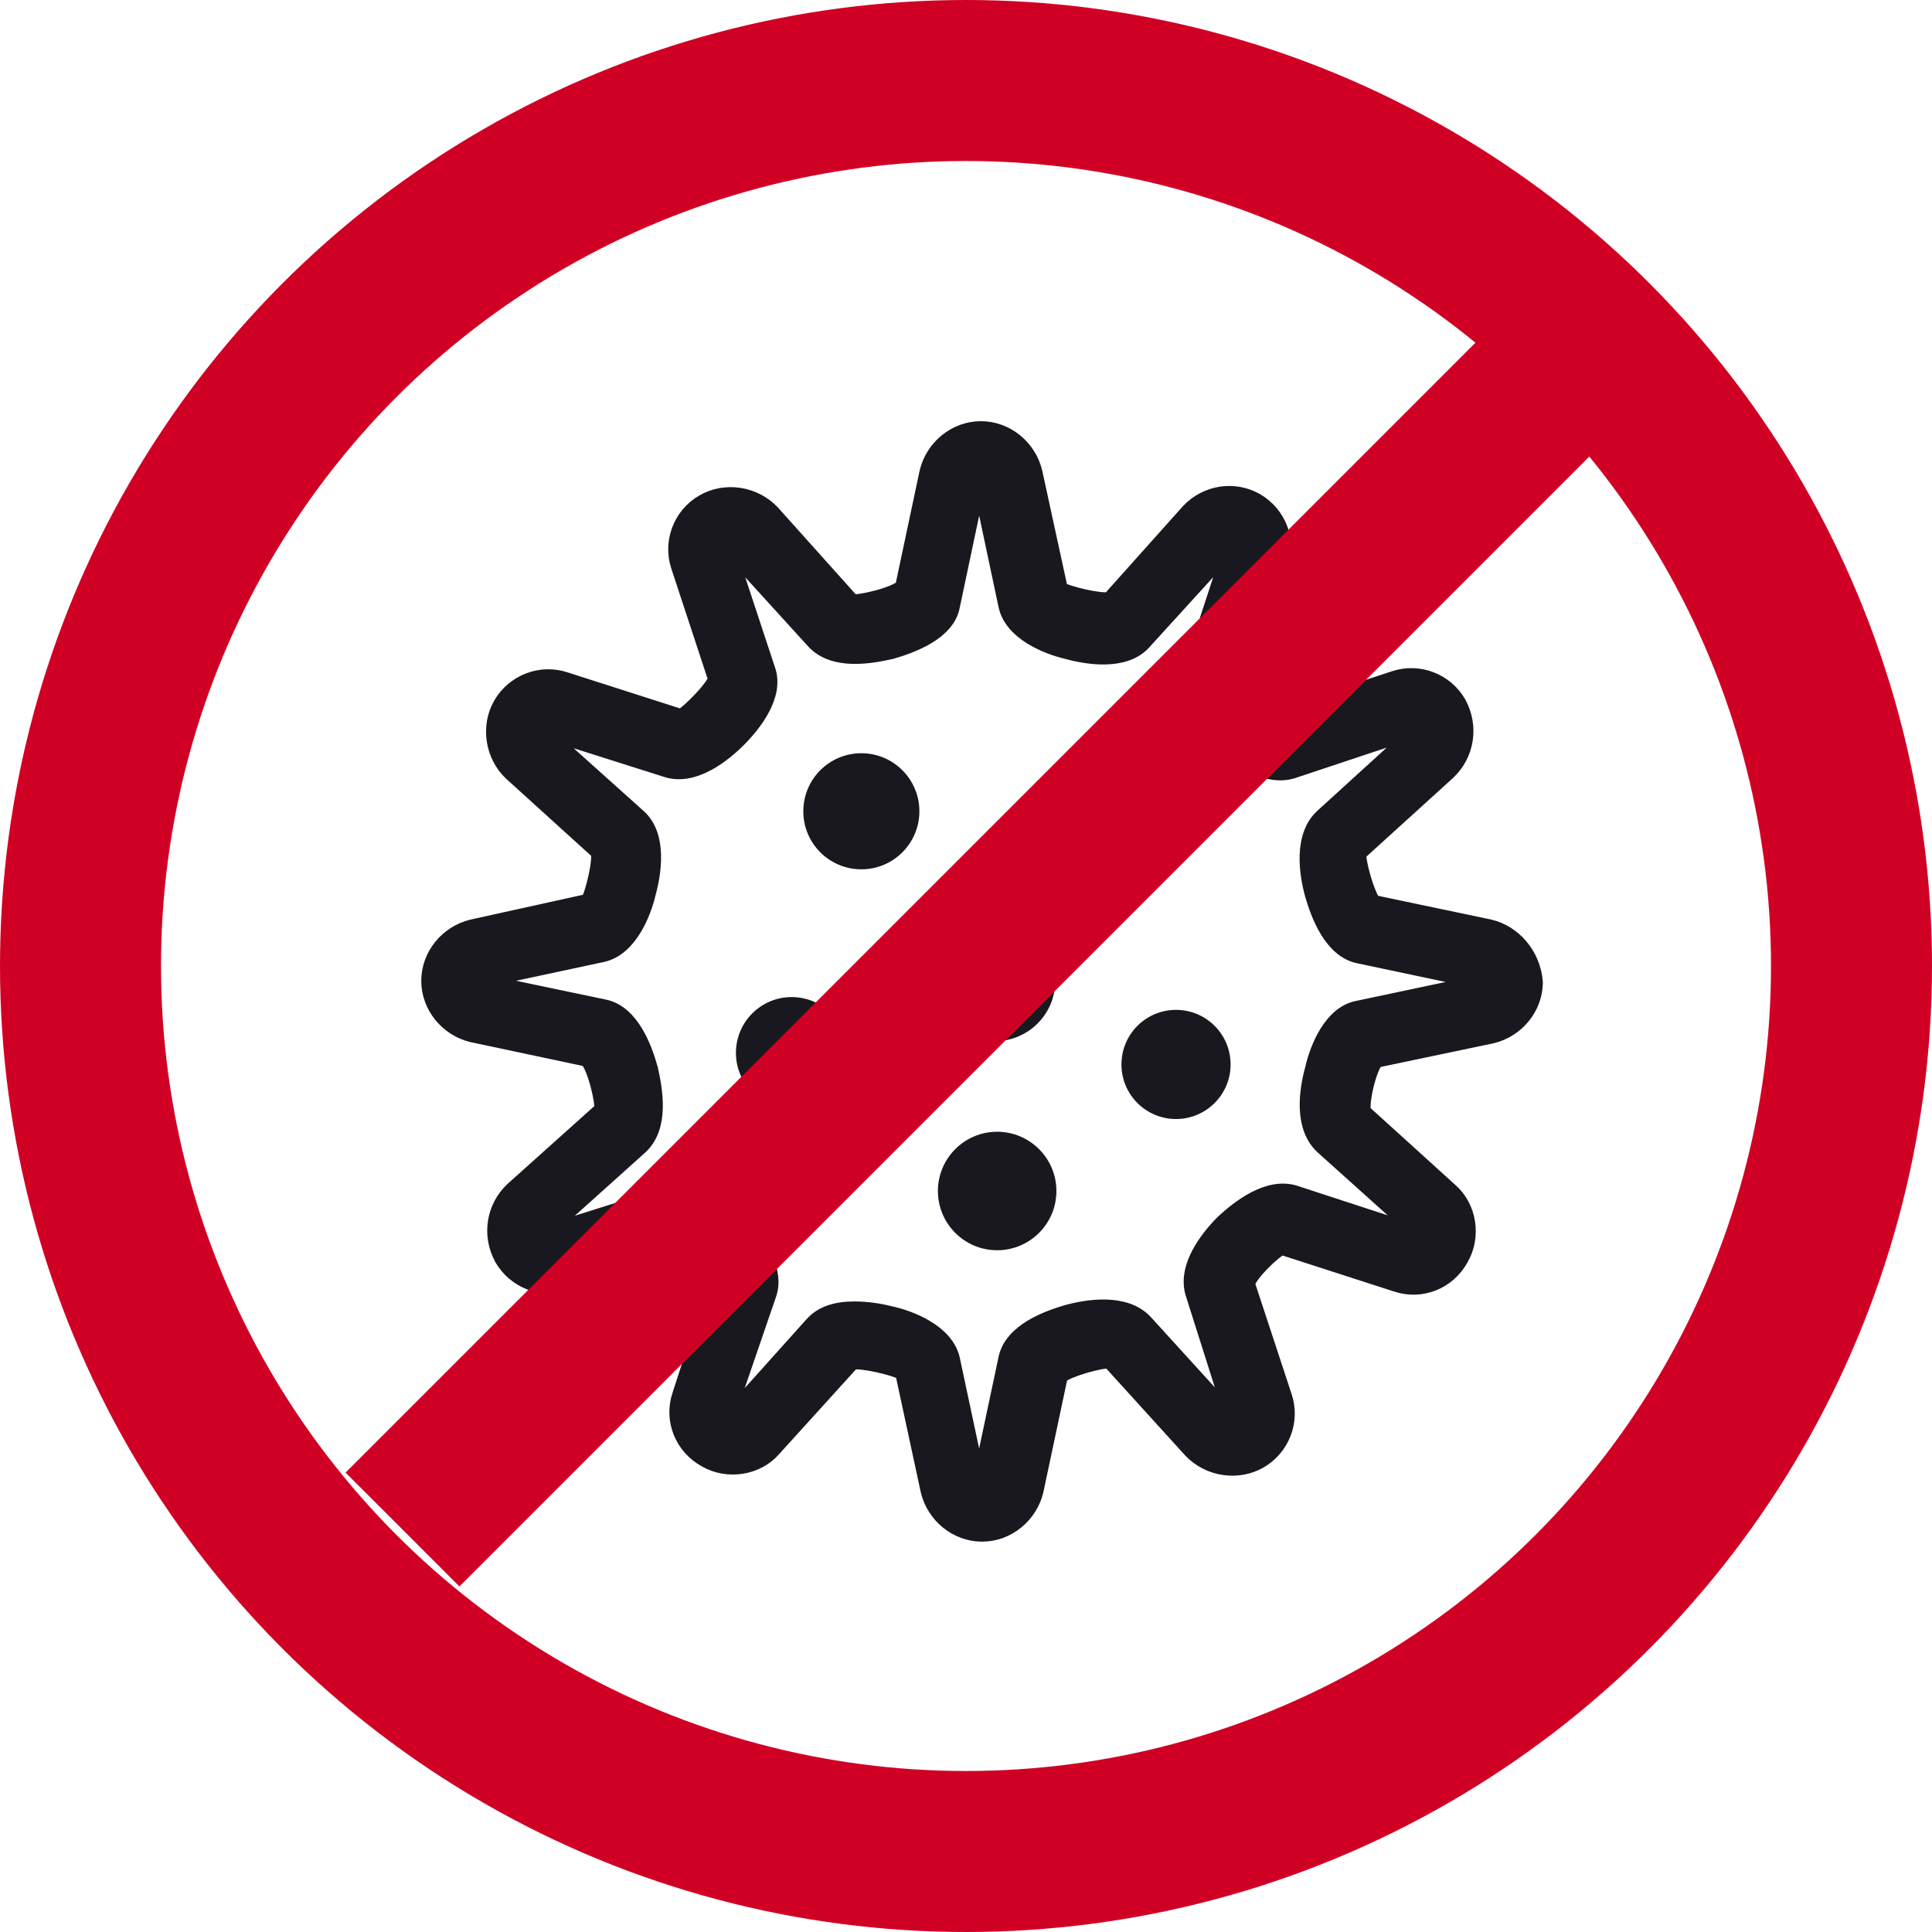 <svg width="24" height="24" viewBox="0 0 24 24" fill="none" xmlns="http://www.w3.org/2000/svg">
    <path d="M18.504 11.521L17.061 11.218C16.975 11.117 16.859 10.698 16.874 10.597L17.985 9.588C18.215 9.371 18.273 9.025 18.114 8.736C17.956 8.462 17.624 8.333 17.321 8.434L15.922 8.895C15.806 8.866 15.503 8.563 15.445 8.462L15.907 7.02C16.008 6.717 15.878 6.385 15.604 6.226C15.33 6.068 14.984 6.125 14.768 6.356L13.787 7.453C13.671 7.481 13.253 7.38 13.166 7.323L12.849 5.866C12.777 5.563 12.503 5.332 12.185 5.332C11.868 5.332 11.594 5.563 11.522 5.866L11.219 7.294C11.118 7.395 10.685 7.496 10.584 7.481L9.589 6.371C9.372 6.14 9.012 6.082 8.738 6.241C8.463 6.399 8.334 6.731 8.435 7.034L8.896 8.434C8.867 8.549 8.564 8.852 8.463 8.91L7.021 8.448C6.718 8.347 6.386 8.477 6.227 8.751C6.069 9.025 6.126 9.386 6.357 9.602L7.439 10.583C7.468 10.698 7.367 11.117 7.309 11.203L5.867 11.521C5.564 11.593 5.333 11.867 5.333 12.184C5.333 12.502 5.564 12.776 5.867 12.848L7.295 13.151C7.396 13.252 7.497 13.684 7.482 13.786L6.372 14.781C6.141 14.997 6.083 15.344 6.242 15.632C6.401 15.906 6.732 16.036 7.035 15.935L8.435 15.473C8.55 15.502 8.853 15.805 8.911 15.906L8.449 17.334C8.348 17.637 8.478 17.969 8.766 18.128C9.04 18.286 9.401 18.229 9.603 17.998L10.584 16.916C10.699 16.887 11.118 16.988 11.219 17.046L11.536 18.517C11.608 18.82 11.882 19.051 12.2 19.051C12.517 19.051 12.791 18.82 12.863 18.517L13.166 17.089C13.267 17.003 13.686 16.887 13.787 16.901L14.796 18.012C15.013 18.243 15.373 18.301 15.648 18.142C15.922 17.983 16.051 17.652 15.95 17.349L15.489 15.949C15.518 15.82 15.821 15.531 15.922 15.488L17.35 15.949C17.653 16.05 17.985 15.921 18.143 15.632C18.302 15.358 18.244 14.997 18.013 14.795L16.931 13.814C16.903 13.699 16.989 13.295 17.09 13.165L18.533 12.862C18.836 12.79 19.066 12.516 19.066 12.199C19.038 11.867 18.807 11.593 18.504 11.521ZM16.311 13.281C16.239 13.54 16.167 14.002 16.441 14.247L17.566 15.257C17.581 15.271 17.566 15.286 17.566 15.286C17.566 15.3 17.552 15.3 17.537 15.3L16.08 14.824C15.748 14.723 15.388 15.012 15.2 15.185C15.013 15.372 14.724 15.733 14.825 16.065L15.287 17.522C15.287 17.536 15.287 17.551 15.272 17.551C15.258 17.551 15.258 17.551 15.244 17.551L14.219 16.425C13.974 16.166 13.512 16.238 13.253 16.31C13.008 16.382 12.575 16.541 12.503 16.873L12.185 18.373C12.185 18.373 12.142 18.387 12.142 18.373L11.825 16.887C11.752 16.555 11.32 16.382 11.06 16.325C10.945 16.296 10.786 16.267 10.613 16.267C10.382 16.267 10.209 16.325 10.094 16.454L9.084 17.579C9.069 17.594 9.055 17.579 9.055 17.579C9.04 17.579 9.04 17.565 9.04 17.551L9.545 16.079C9.661 15.747 9.358 15.387 9.17 15.199C8.983 15.012 8.622 14.723 8.305 14.839L6.848 15.3C6.833 15.3 6.833 15.3 6.819 15.286C6.819 15.271 6.819 15.271 6.819 15.257L7.944 14.247C8.218 14.002 8.132 13.54 8.074 13.281C8.002 13.021 7.843 12.588 7.511 12.516L5.997 12.199C5.997 12.199 5.982 12.199 5.982 12.184C5.982 12.17 5.982 12.17 5.997 12.17L7.482 11.852C7.814 11.78 7.987 11.348 8.045 11.102C8.117 10.843 8.189 10.381 7.93 10.15L6.804 9.14C6.79 9.126 6.79 9.126 6.804 9.112C6.804 9.097 6.819 9.097 6.833 9.097L8.29 9.559C8.622 9.66 8.983 9.371 9.17 9.184C9.358 8.996 9.646 8.635 9.531 8.318L9.055 6.876C9.055 6.861 9.055 6.847 9.069 6.847C9.084 6.847 9.098 6.847 9.098 6.847L10.108 7.957C10.353 8.232 10.815 8.145 11.075 8.087C11.32 8.015 11.767 7.856 11.825 7.525L12.142 6.024C12.142 6.01 12.185 6.01 12.185 6.024L12.503 7.525C12.575 7.856 13.008 8.03 13.253 8.087C13.512 8.159 13.974 8.232 14.205 7.972L15.229 6.847C15.244 6.832 15.258 6.847 15.258 6.847C15.272 6.847 15.272 6.861 15.272 6.876L14.796 8.333C14.695 8.664 14.984 9.025 15.171 9.198C15.359 9.386 15.705 9.674 16.051 9.573L17.523 9.083C17.523 9.083 17.537 9.083 17.552 9.097C17.552 9.112 17.552 9.112 17.552 9.126L16.427 10.15C16.167 10.396 16.239 10.857 16.311 11.117C16.383 11.362 16.542 11.795 16.874 11.867L18.374 12.184C18.388 12.184 18.388 12.199 18.388 12.199C18.388 12.199 18.388 12.213 18.374 12.213L16.874 12.53C16.542 12.588 16.369 13.021 16.311 13.281Z"
          fill="#1A181F" stroke="#1A181F" stroke-width="0.2"/>
    <path d="M10.7 10.799C11.098 10.799 11.421 10.476 11.421 10.078C11.421 9.68 11.098 9.357 10.7 9.357C10.301 9.357 9.979 9.68 9.979 10.078C9.979 10.476 10.301 10.799 10.7 10.799Z"
          fill="#1A181F"/>
    <path d="M12.358 12.934C12.773 12.934 13.109 12.598 13.109 12.184C13.109 11.77 12.773 11.434 12.358 11.434C11.944 11.434 11.608 11.77 11.608 12.184C11.608 12.598 11.944 12.934 12.358 12.934Z"
          fill="#1A181F"/>
    <path d="M9.834 13.771C10.216 13.771 10.527 13.461 10.527 13.079C10.527 12.696 10.216 12.386 9.834 12.386C9.452 12.386 9.142 12.696 9.142 13.079C9.142 13.461 9.452 13.771 9.834 13.771Z"
          fill="#1A181F"/>
    <path d="M14.609 13.901C14.983 13.901 15.287 13.597 15.287 13.223C15.287 12.848 14.983 12.545 14.609 12.545C14.234 12.545 13.931 12.848 13.931 13.223C13.931 13.597 14.234 13.901 14.609 13.901Z"
          fill="#1A181F"/>
    <path d="M13.816 10.857C14.19 10.857 14.494 10.553 14.494 10.179C14.494 9.805 14.19 9.501 13.816 9.501C13.441 9.501 13.138 9.805 13.138 10.179C13.138 10.553 13.441 10.857 13.816 10.857Z"
          fill="#1A181F"/>
    <path d="M12.387 15.531C12.793 15.531 13.123 15.202 13.123 14.795C13.123 14.389 12.793 14.059 12.387 14.059C11.981 14.059 11.651 14.389 11.651 14.795C11.651 15.202 11.981 15.531 12.387 15.531Z"
          fill="#1A181F"/>
    <circle cx="12" cy="12" r="11" stroke="#D00025" stroke-width="2"/>
    <path d="M5 19L20 4" stroke="#D00025" stroke-width="2"/>
</svg>
